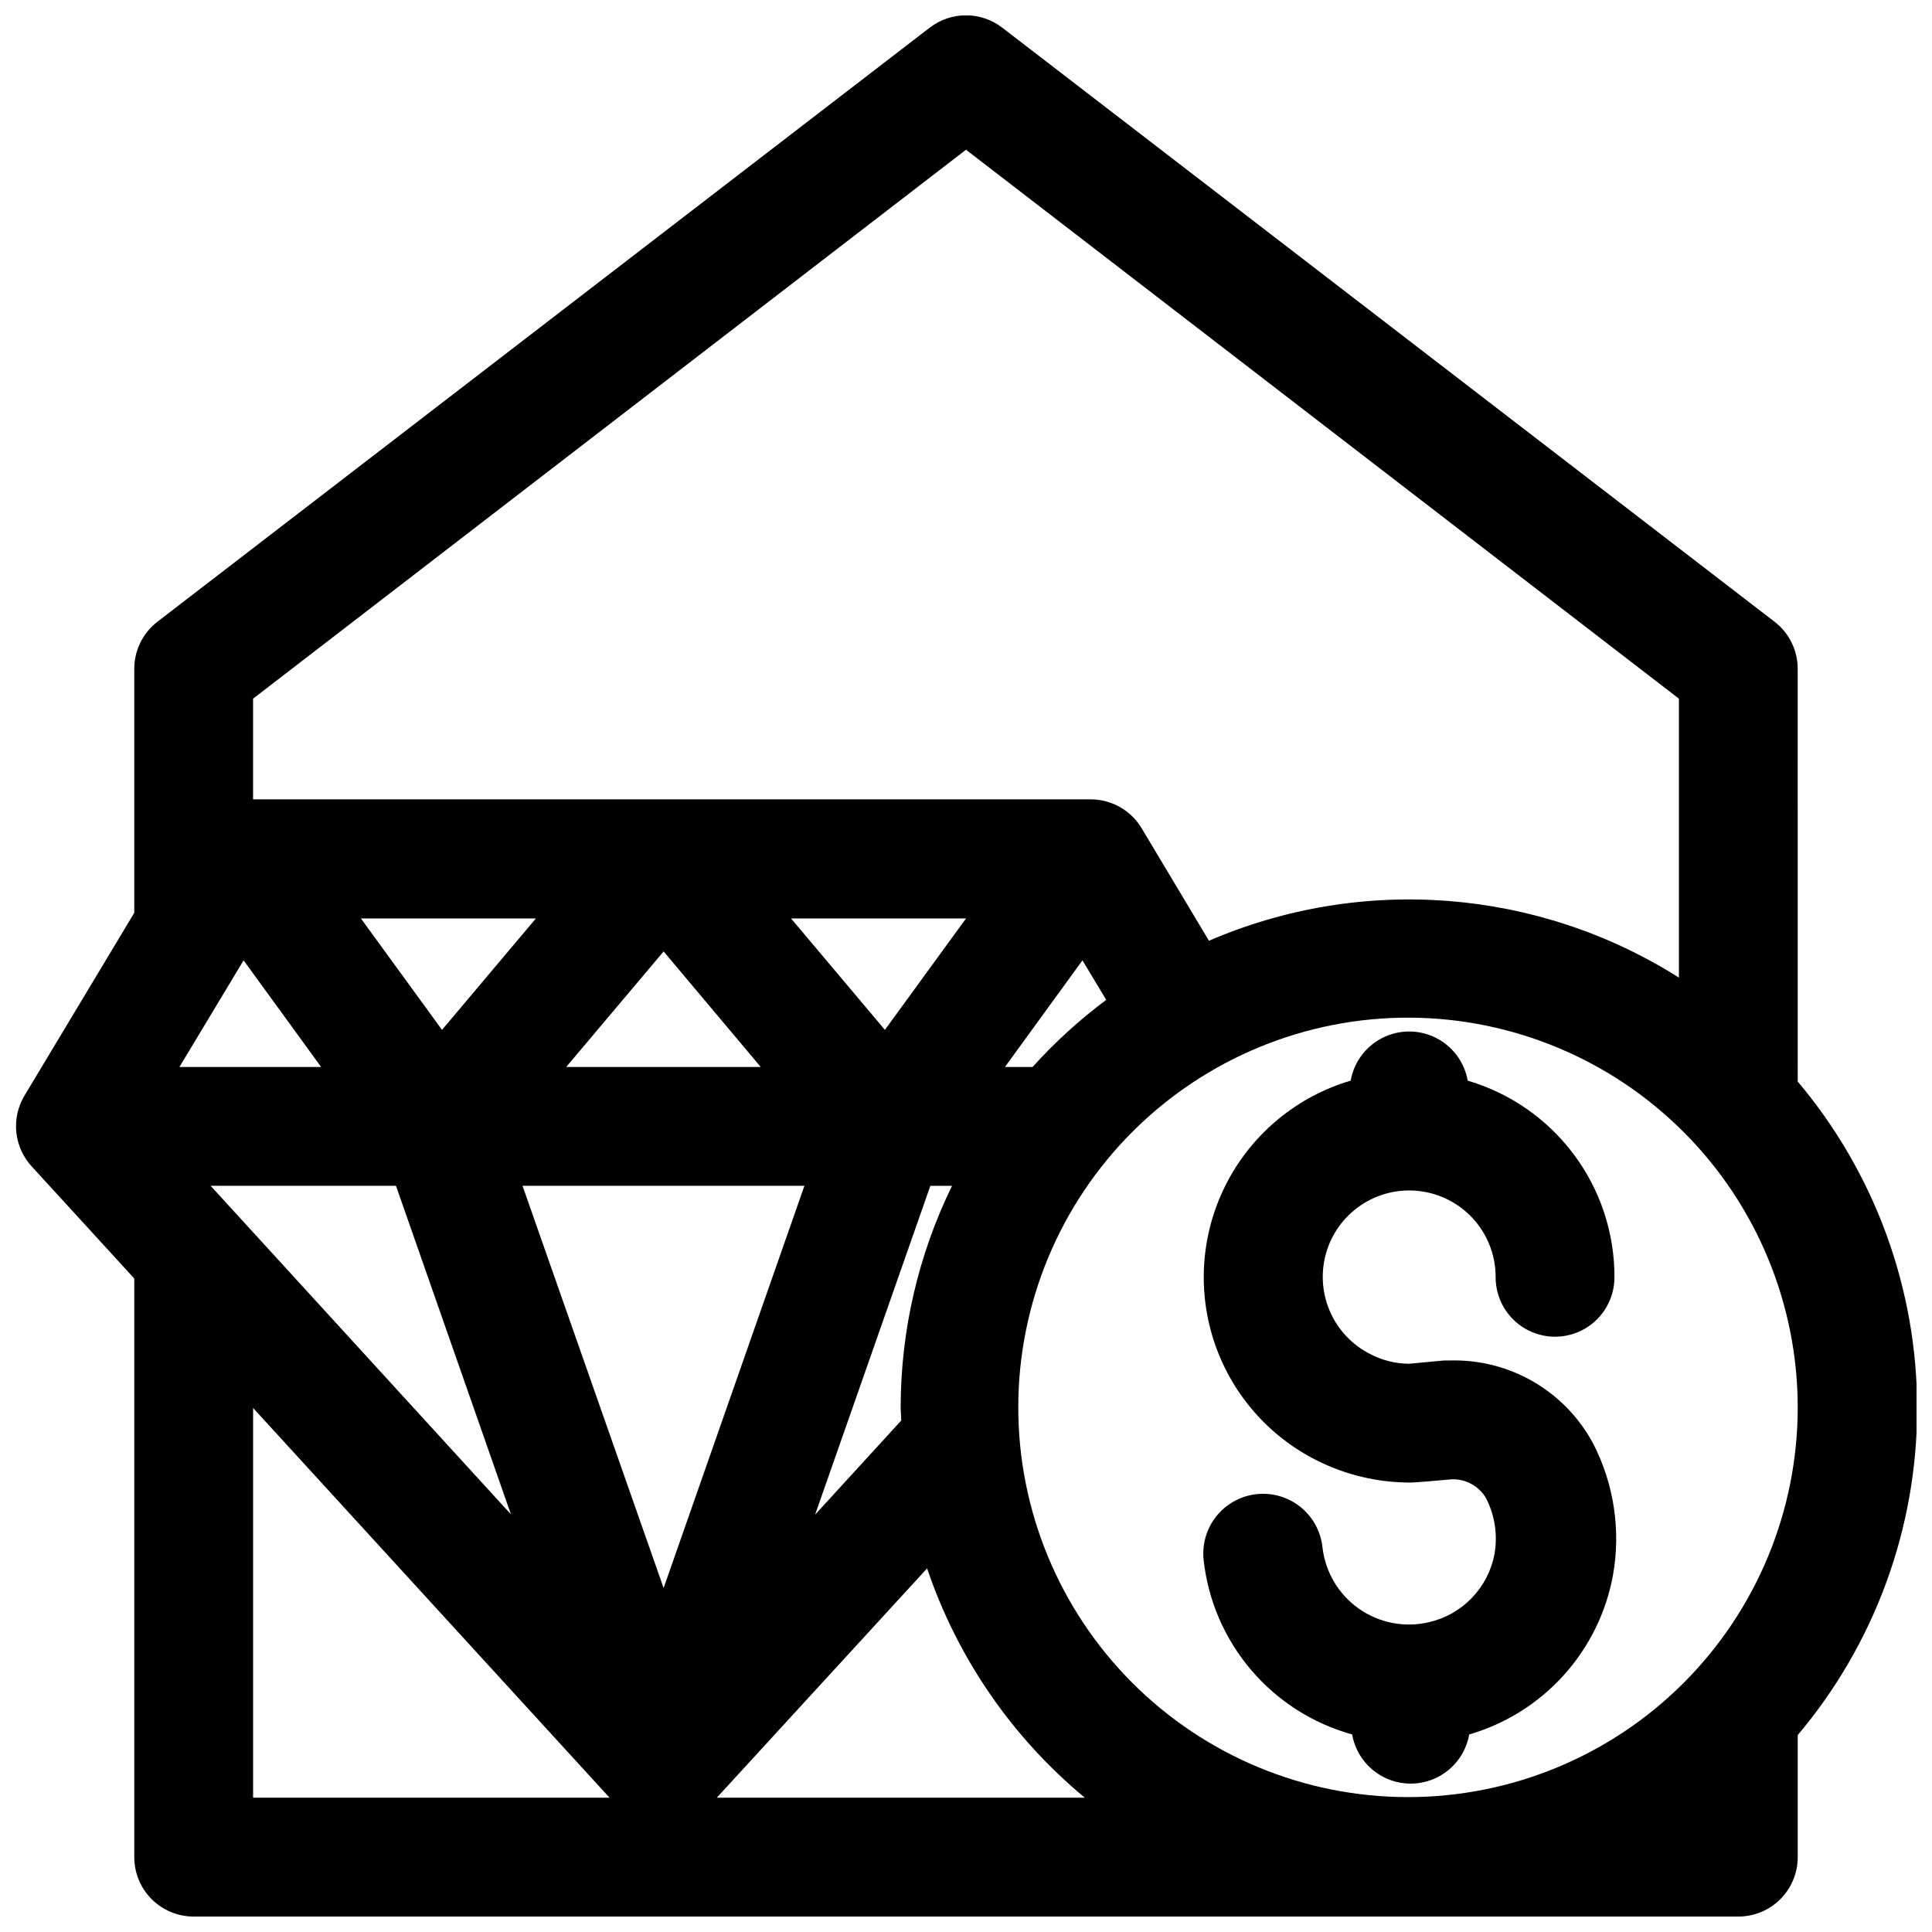 <?xml version="1.0" encoding="UTF-8"?>
<!-- Uploaded to: ICON Repo, www.iconrepo.com, Generator: ICON Repo Mixer Tools -->
<svg width="800px" height="800px" version="1.1" viewBox="144 144 512 512" xmlns="http://www.w3.org/2000/svg">
 <defs>
  <clipPath id="a">
   <path d="m148.09 148.09h503.81v503.81h-503.81z"/>
  </clipPath>
 </defs>
 <g clip-path="url(#a)">
  <path d="m620.41 321.28c0.016-4.898-2.258-9.527-6.141-12.516l-204.67-157.44c-2.754-2.117-6.129-3.266-9.602-3.266-3.477 0-6.852 1.148-9.605 3.266l-204.67 157.44c-3.883 2.988-6.152 7.617-6.141 12.516v64.629l-29.125 48.492c-1.738 2.918-2.484 6.32-2.129 9.695s1.793 6.547 4.094 9.039l27.16 29.68v153.35c0 4.176 1.66 8.18 4.609 11.133 2.953 2.953 6.957 4.609 11.133 4.609h409.35c4.176 0 8.18-1.656 11.133-4.609 2.953-2.953 4.609-6.957 4.609-11.133v-32.355c20.438-24.227 31.645-54.898 31.645-86.59 0-31.695-11.207-62.367-31.645-86.594zm-409.34 7.871 188.93-145.47 188.93 145.47v73.922c-37.352-23.617-83.957-27.273-124.54-9.762l-17.711-29.598v-0.004c-2.797-4.84-7.949-7.836-13.539-7.871h-222.07zm226.09 79.824c-7.074 5.277-13.613 11.238-19.523 17.789h-7.32l20.547-28.262zm-54.32 111.47-22.828 24.953 30.543-87.145h5.746c-8.945 18.285-13.602 38.371-13.617 58.727 0 1.102 0.156 2.363 0.156 3.465zm-4.328-103.52-24.875-29.523h46.367zm-32.906 9.836h-51.559l25.82-30.621zm-59.59-39.359-24.875 29.52-21.492-29.52zm-94.465 39.359 17.004-28.262 20.547 28.262zm57.387 31.488 30.465 87.066-79.586-87.066zm-37.863 162.16v-103.28l94.465 103.28zm71.398-162.16h74.707l-37.316 106.59zm51.484 162.16 55.734-60.773v0.004c8.027 23.738 22.5 44.781 41.801 60.77zm286.46-103.44c0 27.41-10.895 53.695-30.285 73.066-19.395 19.375-45.691 30.242-73.102 30.215-27.41-0.027-53.684-10.949-73.035-30.363-19.352-19.41-30.195-45.719-30.141-73.129 0.059-27.41 11.008-53.672 30.438-73.004 19.43-19.332 45.75-30.148 73.16-30.066 27.332 0.105 53.508 11.031 72.805 30.387 19.297 19.352 30.141 45.562 30.16 72.895z"/>
 </g>
 <path d="m528.39 504.54h-1.73l-9.211 0.867c-3.562-0.012-7.07-0.879-10.234-2.519-4.894-2.445-8.754-6.559-10.875-11.602-2.125-5.043-2.375-10.68-0.703-15.887 1.668-5.211 5.148-9.652 9.809-12.52 4.66-2.867 10.191-3.969 15.598-3.113 5.402 0.859 10.32 3.621 13.863 7.793 3.543 4.168 5.477 9.469 5.449 14.938 0 5.625 3.004 10.824 7.875 13.637 4.871 2.812 10.871 2.812 15.742 0s7.871-8.012 7.871-13.637c0.035-11.723-3.738-23.145-10.754-32.539-7.012-9.398-16.883-16.266-28.133-19.574-0.859-4.902-3.988-9.113-8.438-11.348-4.449-2.238-9.691-2.238-14.141 0-4.449 2.234-7.578 6.445-8.438 11.348-14.027 4.144-25.789 13.766-32.629 26.691-6.84 12.93-8.18 28.066-3.711 41.996 4.469 13.926 14.363 25.461 27.445 31.996 7.578 3.793 15.93 5.785 24.402 5.828 0.707 0 1.73 0 11.336-0.867 3.711-0.102 7.184 1.828 9.051 5.039 2.34 4.586 3.113 9.809 2.207 14.875-0.844 4.348-2.93 8.355-6.004 11.539-3.074 3.188-7.004 5.414-11.316 6.41-6.434 1.531-13.215 0.223-18.621-3.586-5.406-3.809-8.914-9.754-9.641-16.328-0.617-5.625-4.188-10.492-9.371-12.77-5.18-2.277-11.18-1.617-15.742 1.73s-6.992 8.875-6.371 14.5c1.191 10.754 5.582 20.902 12.598 29.137 7.016 8.238 16.336 14.184 26.762 17.074 0.859 4.902 3.988 9.113 8.438 11.348 4.445 2.238 9.691 2.238 14.141 0 4.449-2.234 7.578-6.445 8.438-11.348 9.641-2.805 18.312-8.234 25.039-15.688 6.731-7.453 11.254-16.629 13.062-26.508 2.113-11.855 0.289-24.074-5.199-34.793-3.633-6.84-9.102-12.531-15.789-16.438s-14.332-5.875-22.074-5.684z"/>
</svg>